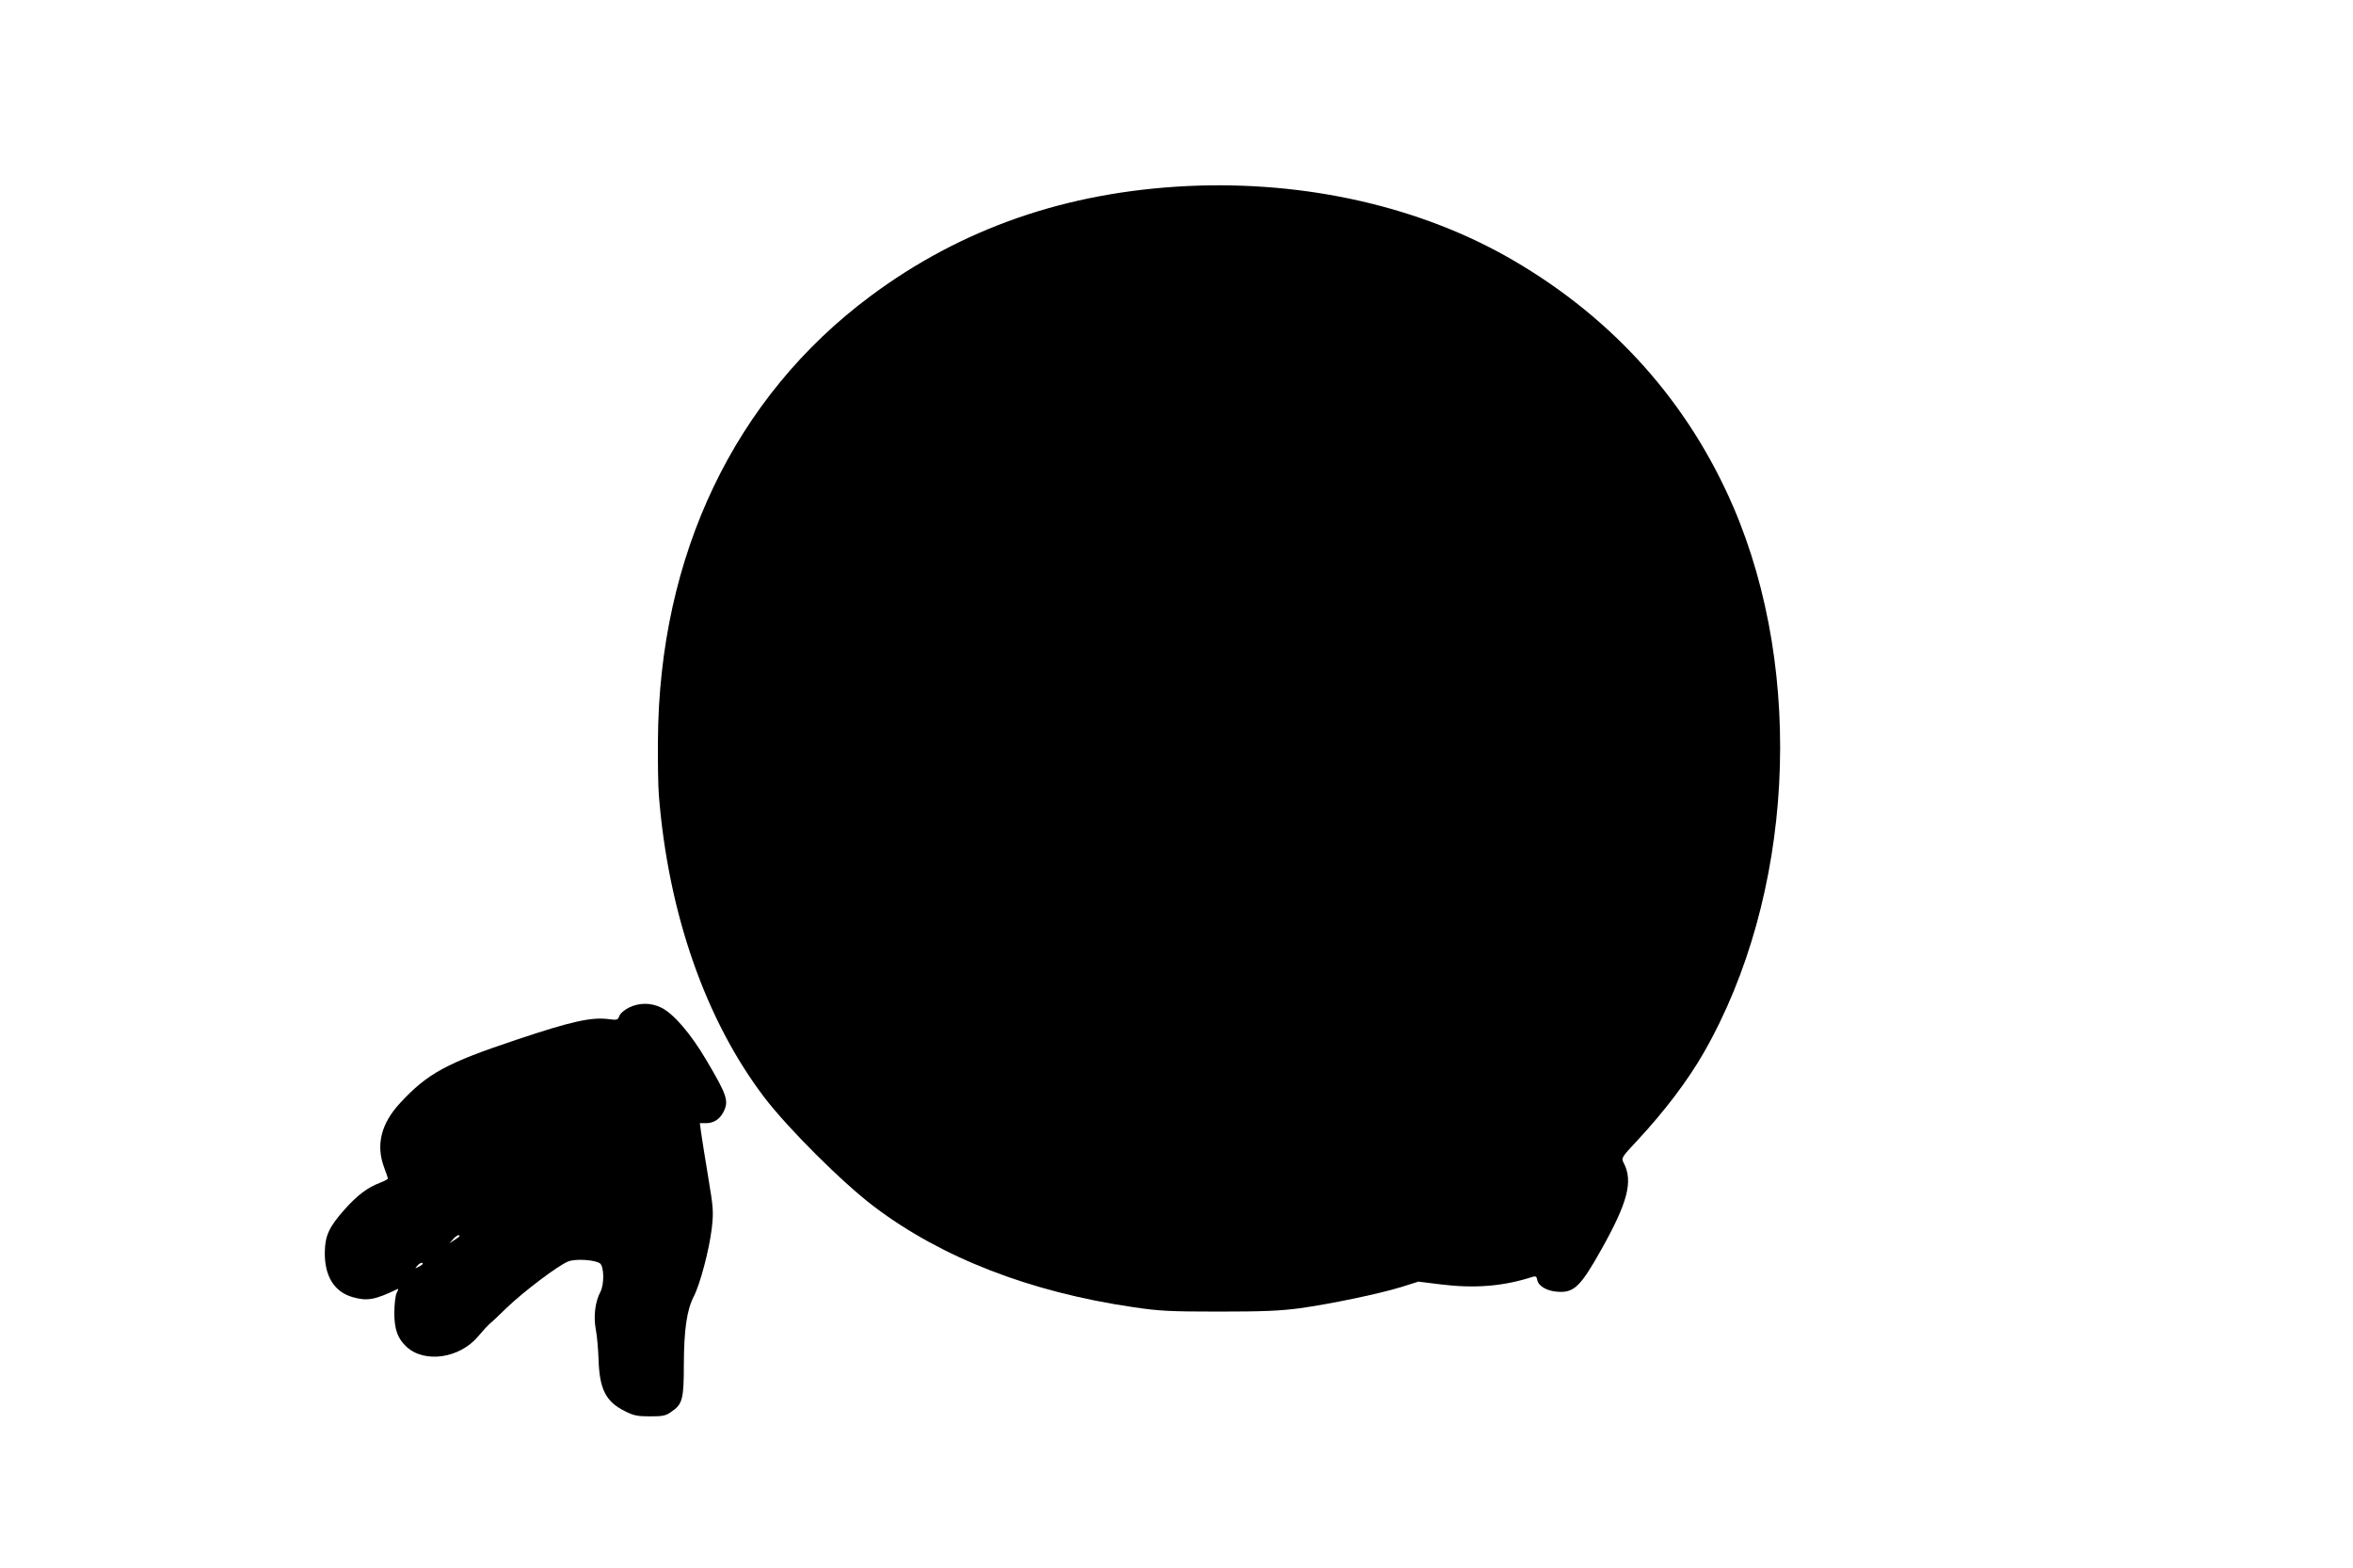<?xml version="1.0" standalone="no"?>
<!DOCTYPE svg PUBLIC "-//W3C//DTD SVG 20010904//EN"
 "http://www.w3.org/TR/2001/REC-SVG-20010904/DTD/svg10.dtd">
<svg version="1.0" xmlns="http://www.w3.org/2000/svg"
 width="1280pt" height="853pt" viewBox="0 0 1280 853"
 preserveAspectRatio="xMidYMid meet">
<g transform="translate(0,853) scale(0.1,-0.1)"
fill="#000000" stroke="none">
<path d="M6461 7518 c-660 -32 -1230 -230 -1726 -599 -739 -550 -1150 -1409
-1156 -2417 -1 -114 1 -247 5 -297 51 -643 254 -1224 574 -1645 129 -169 426
-465 597 -594 367 -278 849 -465 1410 -547 140 -21 199 -24 465 -24 241 0 333
4 440 18 170 24 426 77 551 115 l95 30 120 -15 c185 -23 341 -11 501 41 17 5
22 2 25 -15 5 -34 51 -62 110 -66 90 -7 125 27 237 226 145 258 176 374 124
474 -14 28 -14 29 74 123 149 160 275 327 361 477 488 852 553 2060 160 2972
-244 565 -649 1019 -1193 1337 -501 293 -1129 436 -1774 406z"/>
<path d="M3422 3049 c-24 -12 -48 -32 -53 -46 -8 -22 -13 -23 -58 -17 -94 12
-203 -12 -501 -112 -381 -127 -484 -183 -633 -344 -105 -113 -133 -230 -87
-352 11 -29 20 -56 20 -59 0 -4 -19 -14 -42 -23 -69 -26 -123 -67 -194 -146
-83 -94 -105 -140 -107 -228 -3 -132 50 -219 150 -248 80 -23 122 -16 246 44
5 2 3 -6 -4 -19 -8 -14 -13 -58 -14 -109 0 -92 18 -142 67 -187 98 -90 288
-63 389 57 24 29 50 57 58 64 8 6 53 48 100 94 91 87 272 224 330 249 39 17
148 10 175 -10 22 -17 24 -113 2 -155 -29 -55 -38 -133 -25 -204 7 -34 13
-108 15 -163 5 -161 39 -229 140 -280 51 -26 70 -30 140 -30 69 0 86 3 116 25
61 41 68 69 68 258 1 190 16 295 54 369 36 71 84 255 98 371 10 91 9 108 -20
282 -17 102 -34 209 -38 238 l-7 52 34 0 c41 0 74 21 94 60 31 60 21 91 -92
282 -86 146 -180 255 -247 287 -55 27 -119 27 -174 0z m-922 -1243 c0 -2 -12
-12 -27 -21 l-28 -18 19 21 c17 20 36 29 36 18z m-200 -151 c0 -2 -10 -10 -22
-16 -21 -11 -22 -11 -9 4 13 16 31 23 31 12z"/>
</g>
</svg>